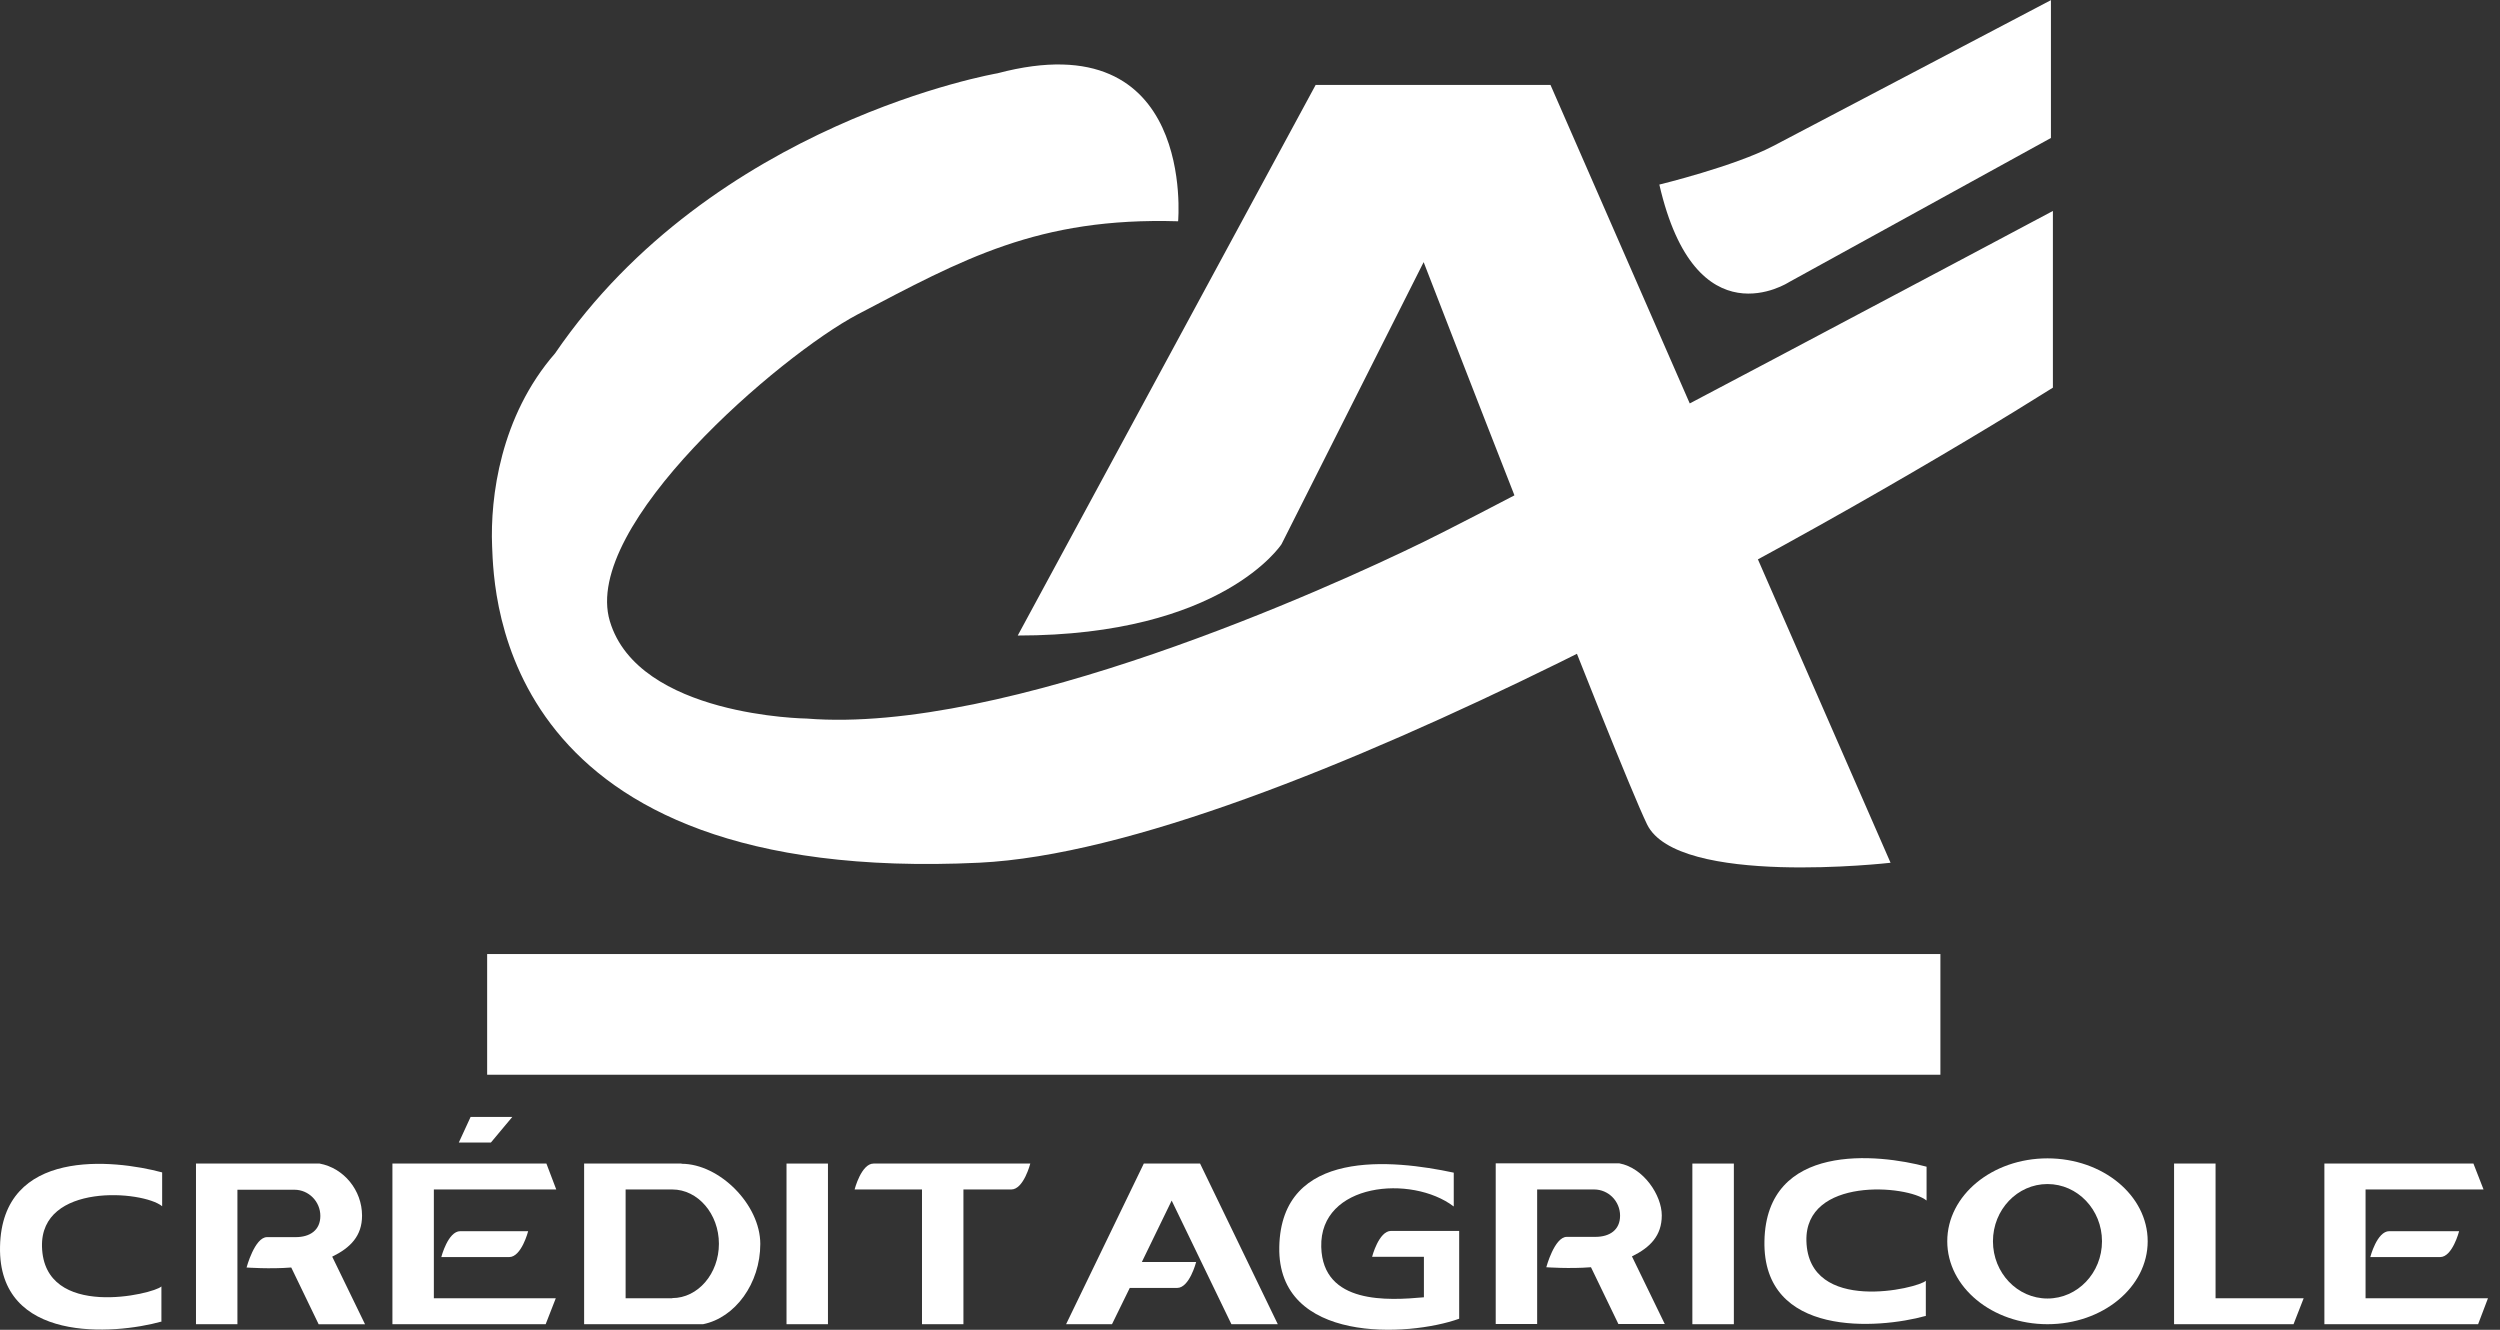 <?xml version="1.0" encoding="UTF-8"?>
<svg xmlns="http://www.w3.org/2000/svg" width="94" height="50" viewBox="0 0 94 50" fill="none">
  <rect x="0" y="0" width="94" height="50" fill="#333333" stroke="none"/>
  <path fill-rule="evenodd" clip-rule="evenodd" d="M6.069 49.706V48.37C5.781 48.658 1.653 49.642 1.579 46.876C1.515 44.464 5.365 44.76 6.097 45.354V44.082C4.259 43.59 0.075 43.154 0.001 46.874C-0.073 50.52 4.287 50.186 6.059 49.694L6.069 49.704V49.706Z" fill="white"></path>
  <path fill-rule="evenodd" clip-rule="evenodd" d="M13.613 45.708C13.613 44.752 12.927 43.918 12.017 43.75H7.369V49.79H8.927V44.734H11.071C11.609 44.734 12.045 45.18 12.045 45.718C12.045 46.256 11.655 46.516 11.117 46.516H10.041C9.577 46.516 9.271 47.658 9.271 47.658C9.271 47.658 10.143 47.722 10.951 47.658L11.981 49.792H13.725L12.491 47.25C13.177 46.916 13.613 46.47 13.613 45.71V45.708Z" fill="white"></path>
  <path fill-rule="evenodd" clip-rule="evenodd" d="M20.545 43.75H16.313H16.119H14.755V49.79H16.025H16.313H20.517L20.897 48.816H16.313V44.724H20.915L20.545 43.75Z" fill="white"></path>
  <path fill-rule="evenodd" clip-rule="evenodd" d="M17.307 46.292C16.843 46.292 16.593 47.266 16.593 47.266H19.145C19.609 47.266 19.859 46.292 19.859 46.292H17.307Z" fill="white"></path>
  <path fill-rule="evenodd" clip-rule="evenodd" d="M19.263 41.996H17.695L17.251 42.96H18.457L19.263 41.996Z" fill="white"></path>
  <path fill-rule="evenodd" clip-rule="evenodd" d="M89.837 46.292C89.373 46.292 89.123 47.266 89.123 47.266H91.749C92.213 47.266 92.463 46.292 92.463 46.292H89.837Z" fill="white"></path>
  <path fill-rule="evenodd" clip-rule="evenodd" d="M88.945 49.79H93.177L93.547 48.816H88.945V44.724H93.381L93.001 43.75H88.945H88.583H87.397V49.79H88.685H88.945Z" fill="white"></path>
  <path fill-rule="evenodd" clip-rule="evenodd" d="M83.305 49.79H86.237L86.617 48.816H83.305V43.75H81.745V49.79H82.479H83.305Z" fill="white"></path>
  <path fill-rule="evenodd" clip-rule="evenodd" d="M76.985 43.554C74.907 43.554 73.217 44.946 73.217 46.672C73.217 48.398 74.905 49.79 76.985 49.79C79.065 49.79 80.753 48.398 80.753 46.672C80.753 44.946 79.065 43.554 76.985 43.554ZM76.985 48.824C75.853 48.824 74.935 47.86 74.935 46.672C74.935 45.484 75.853 44.52 76.985 44.52C78.117 44.52 79.035 45.484 79.035 46.672C79.035 47.86 78.117 48.824 76.985 48.824Z" fill="white"></path>
  <path fill-rule="evenodd" clip-rule="evenodd" d="M72.411 49.492V48.156C72.123 48.444 67.995 49.428 67.921 46.662C67.857 44.25 71.707 44.546 72.439 45.14V43.868C70.611 43.376 66.417 42.94 66.343 46.66C66.269 50.306 70.629 49.972 72.401 49.48L72.411 49.49V49.492Z" fill="white"></path>
  <path fill-rule="evenodd" clip-rule="evenodd" d="M65.193 43.75H63.633V49.79H65.193V43.75Z" fill="white"></path>
  <path fill-rule="evenodd" clip-rule="evenodd" d="M57.797 44.724H59.941C60.479 44.724 60.915 45.17 60.915 45.708C60.915 46.246 60.525 46.506 59.987 46.506H58.911C58.447 46.506 58.141 47.648 58.141 47.648C58.141 47.648 59.013 47.712 59.821 47.648L60.851 49.782H62.595L61.361 47.24C62.047 46.906 62.483 46.46 62.483 45.7C62.483 44.94 61.797 43.91 60.887 43.742H56.239V49.782H57.797V44.726V44.724Z" fill="white"></path>
  <path fill-rule="evenodd" clip-rule="evenodd" d="M42.461 48.426H44.261C44.725 48.426 44.975 47.452 44.975 47.452H42.933L44.055 45.142L46.301 49.79H48.045L45.123 43.75H43.007L40.085 49.79H41.811L42.479 48.426H42.461Z" fill="white"></path>
  <path fill-rule="evenodd" clip-rule="evenodd" d="M31.131 43.75H29.573V49.79H31.131V43.75Z" fill="white"></path>
  <path fill-rule="evenodd" clip-rule="evenodd" d="M38.025 44.724C38.489 44.724 38.739 43.75 38.739 43.75H32.847C32.383 43.75 32.133 44.724 32.133 44.724H34.667V49.79H36.225V44.724H38.025Z" fill="white"></path>
  <path fill-rule="evenodd" clip-rule="evenodd" d="M25.629 43.75H21.963V49.79H26.435C27.641 49.548 28.587 48.26 28.587 46.774C28.587 45.288 27.047 43.758 25.627 43.758V43.748L25.629 43.75ZM25.277 48.816H23.523V44.724H25.277C26.241 44.724 27.031 45.642 27.031 46.766C27.031 47.89 26.243 48.808 25.277 48.808V48.818V48.816Z" fill="white"></path>
  <path fill-rule="evenodd" clip-rule="evenodd" d="M54.865 49.586V46.282H52.305C51.841 46.282 51.591 47.256 51.591 47.256H53.539V48.778C52.203 48.898 49.735 49.056 49.679 46.886C49.615 44.474 53.075 44.158 54.661 45.364V44.092C52.369 43.6 48.175 43.164 48.101 46.884C48.027 50.53 52.963 50.27 54.865 49.584V49.586Z" fill="white"></path>
  <path fill-rule="evenodd" clip-rule="evenodd" d="M72.959 40.41V35.872H18.317V40.41H72.959Z" fill="white"></path>
  <path fill-rule="evenodd" clip-rule="evenodd" d="M49.465 3.194H58.299L71.085 32.44C71.085 32.44 63.069 33.358 61.927 30.992C60.785 28.626 53.529 9.856 53.529 9.856L48.185 20.462C48.185 20.462 45.967 23.896 38.267 23.896L49.467 3.196L49.465 3.194Z" fill="white"></path>
  <path fill-rule="evenodd" clip-rule="evenodd" d="M44.297 8.324C44.297 8.324 44.983 0.772 37.505 2.756C37.505 2.756 26.817 4.584 20.869 13.288C18.809 15.654 18.429 18.706 18.503 20.534C18.577 22.362 18.781 33.302 36.819 32.438C47.963 31.9 70.397 18.854 77.189 14.576V7.932C77.189 7.932 57.119 18.62 53.529 20.374C49.939 22.128 37.811 27.62 30.333 27.018C30.333 27.018 23.995 26.944 22.929 23.352C21.861 19.762 29.341 13.36 32.235 11.828C36.197 9.75 39.027 8.162 44.297 8.32V8.324Z" fill="white"></path>
  <path fill-rule="evenodd" clip-rule="evenodd" d="M77.115 0.002V5.188L67.271 10.606C67.271 10.606 63.763 12.898 62.391 6.94C62.391 6.94 65.211 6.254 66.669 5.492L77.125 0H77.115V0.002Z" fill="white"></path>
</svg>
